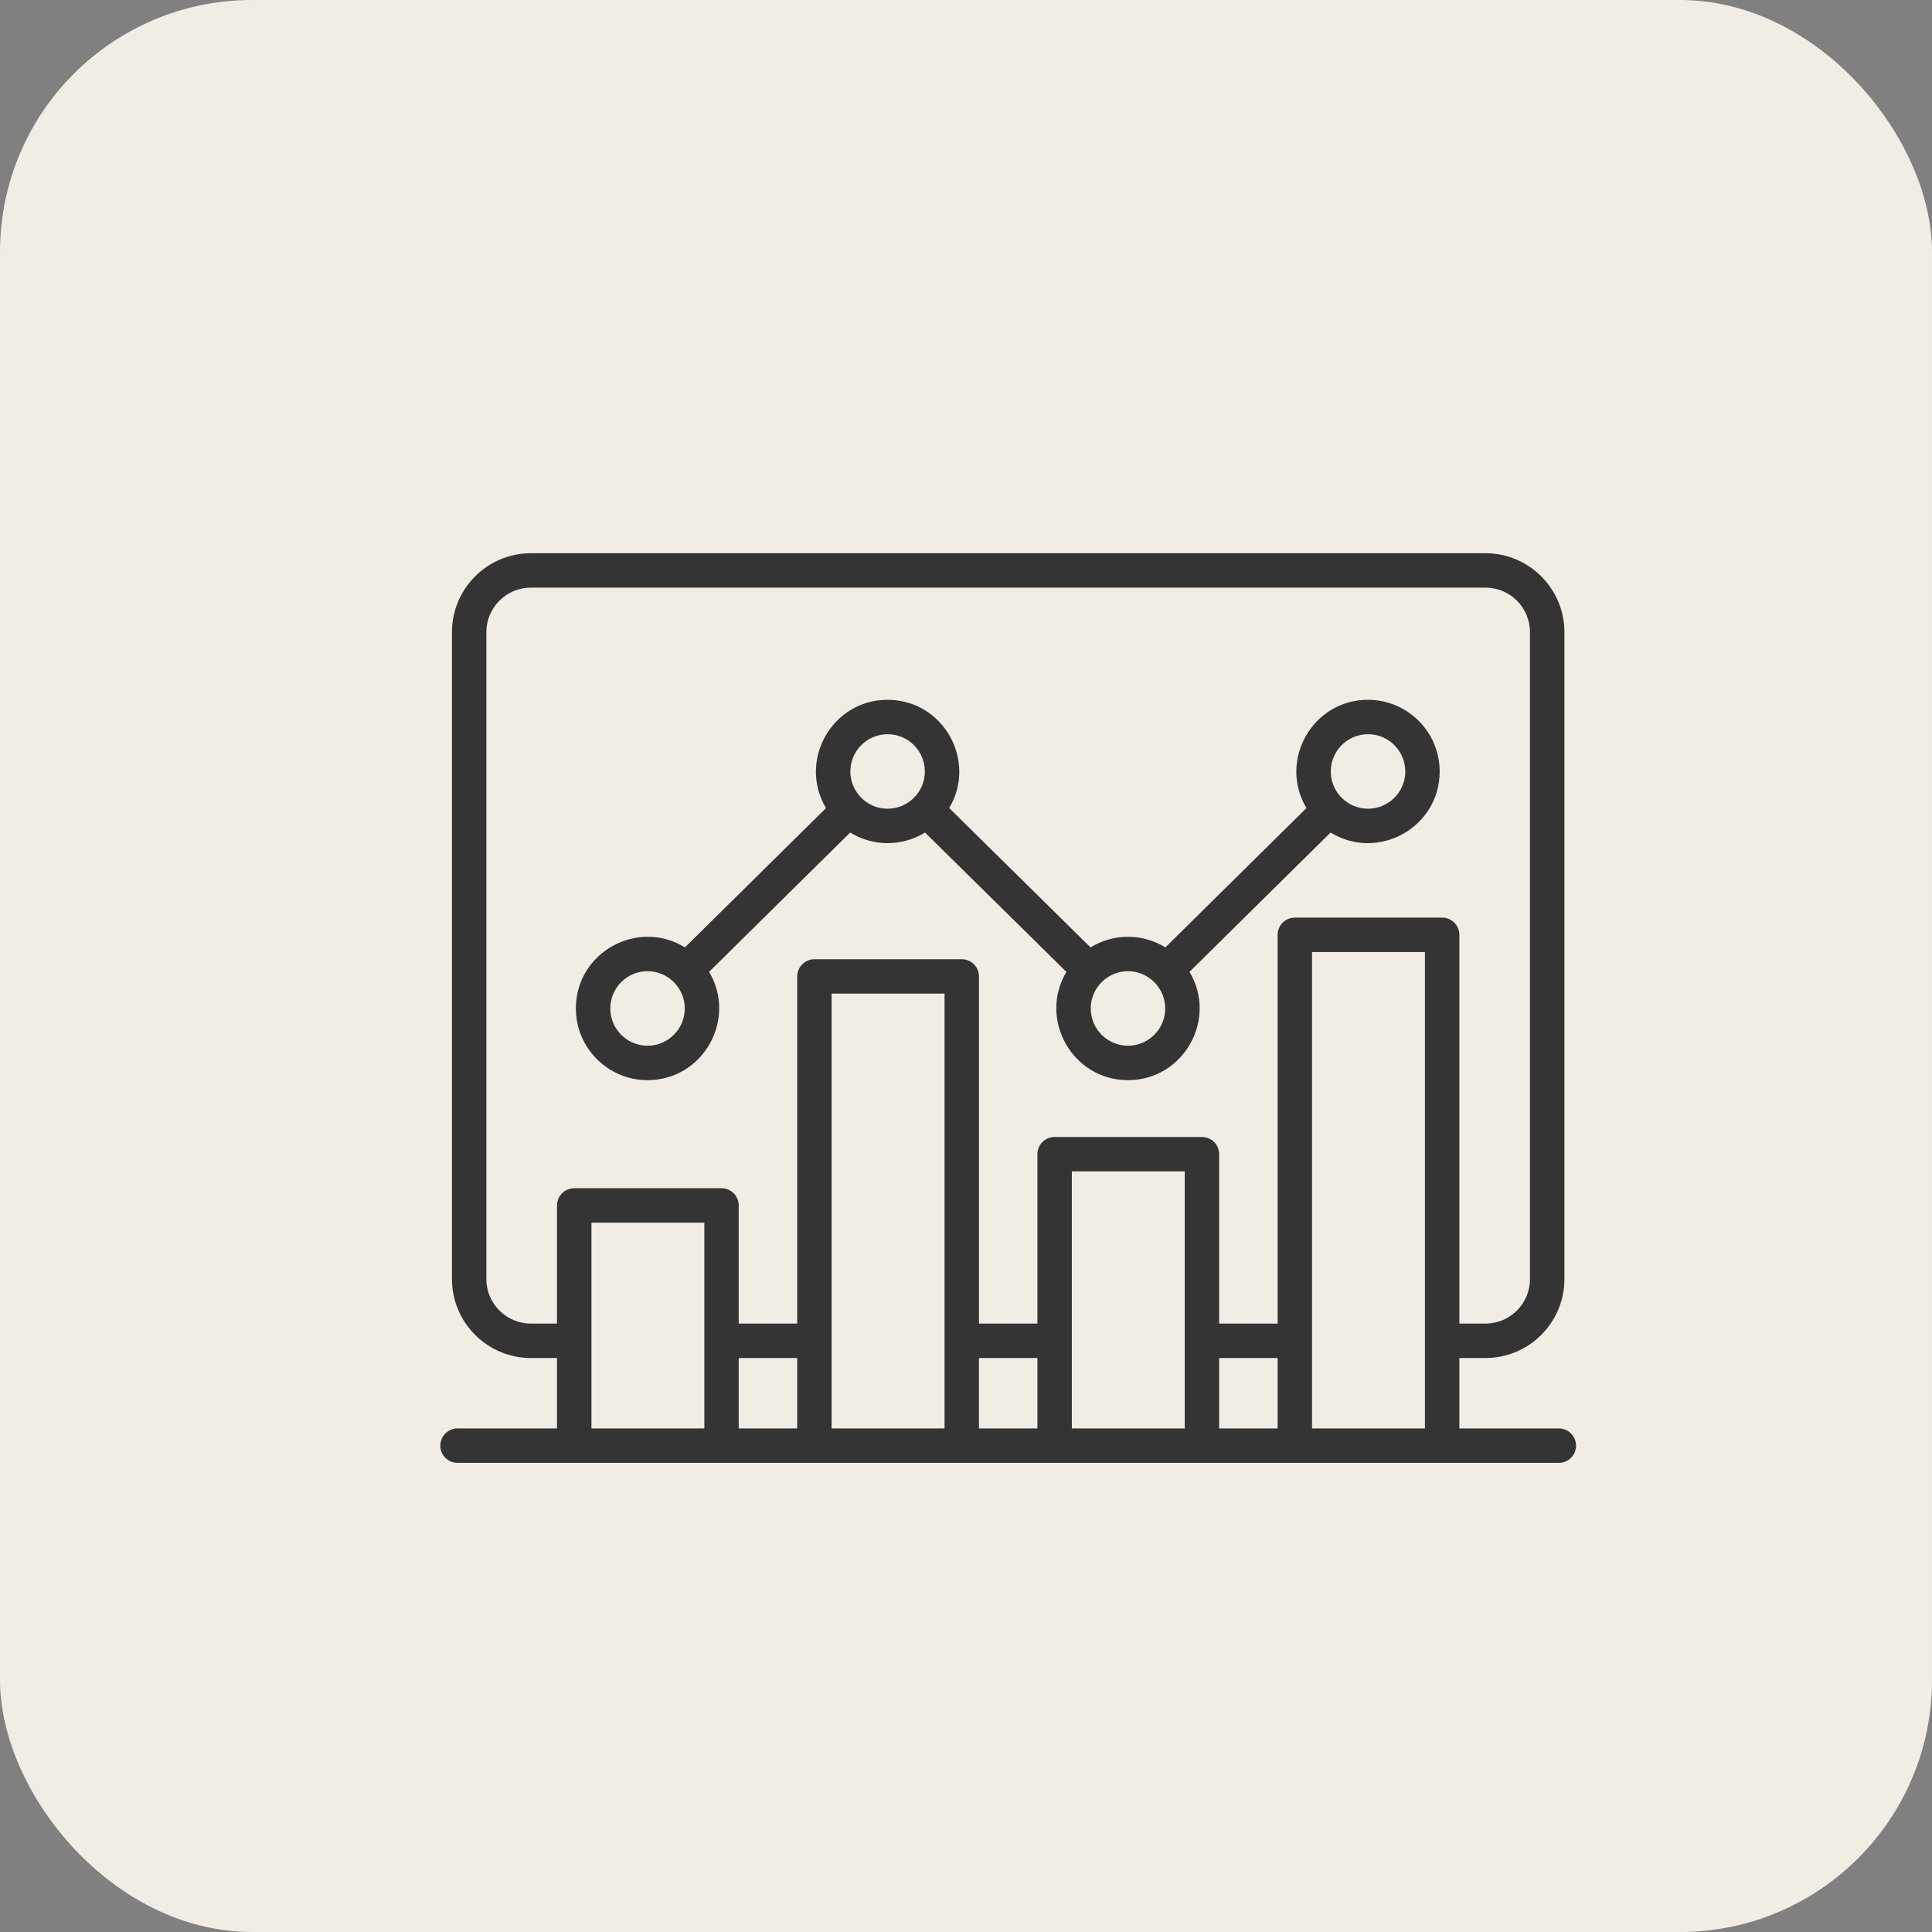 <svg width="46" height="46" viewBox="0 0 46 46" fill="none" xmlns="http://www.w3.org/2000/svg">
<rect x="0" y="0" width="46" height="46" fill="#808080" stroke="none"/>
<rect width="46" height="46" rx="6" fill="#F2EDE4"/>
<g clip-path="url(#clip0_462_4800)">
<path fill-rule="evenodd" clip-rule="evenodd" d="M15.417 23.124C15.906 23.124 16.304 23.523 16.304 24.011C16.304 24.5 15.906 24.898 15.417 24.898C14.928 24.898 14.531 24.5 14.531 24.011C14.531 23.522 14.928 23.124 15.417 23.124ZM21.133 17.481C21.622 17.481 22.02 17.879 22.02 18.368C22.02 18.857 21.622 19.255 21.133 19.255C20.644 19.255 20.247 18.857 20.247 18.368C20.247 17.879 20.644 17.481 21.133 17.481ZM26.857 23.124C27.345 23.124 27.743 23.523 27.743 24.011C27.743 24.5 27.345 24.898 26.857 24.898C26.368 24.898 25.97 24.5 25.97 24.011C25.97 23.522 26.368 23.124 26.857 23.124ZM32.572 17.481C33.061 17.481 33.459 17.879 33.459 18.368C33.459 18.857 33.061 19.255 32.572 19.255C32.083 19.255 31.685 18.857 31.685 18.368C31.685 17.879 32.083 17.481 32.572 17.481ZM15.417 25.718C16.746 25.718 17.554 24.262 16.883 23.139L20.243 19.822C20.789 20.159 21.478 20.159 22.024 19.822L25.39 23.14C24.72 24.266 25.53 25.718 26.857 25.718C28.182 25.718 28.995 24.268 28.322 23.139L31.681 19.822C32.81 20.516 34.278 19.703 34.278 18.368C34.278 17.427 33.513 16.662 32.572 16.662C31.247 16.662 30.433 18.111 31.106 19.24L27.747 22.557C27.201 22.22 26.511 22.221 25.965 22.557L22.6 19.239C23.271 18.113 22.46 16.662 21.133 16.662C19.809 16.662 18.995 18.11 19.667 19.24L16.308 22.557C15.182 21.864 13.711 22.674 13.711 24.011C13.711 24.952 14.476 25.718 15.417 25.718ZM31.239 34.01V22.667H33.927V34.01H31.239ZM25.52 34.01V27.89H28.208V34.01L25.52 34.01ZM19.8 34.01V23.658H22.489V34.01H19.8ZM14.082 34.01V29.111H16.77V34.01H14.082ZM17.589 32.334H18.981V34.01H17.589V32.334ZM23.308 32.334H24.7V34.01H23.308V32.334ZM29.027 32.334H30.42V34.01H29.027V32.334ZM12.64 31.514H13.262V28.701C13.262 28.475 13.446 28.291 13.672 28.291H17.18C17.405 28.291 17.589 28.475 17.589 28.701V31.514H18.981V23.249C18.981 23.022 19.165 22.839 19.391 22.839H22.899C23.125 22.839 23.309 23.022 23.309 23.249V31.514H24.7V27.481C24.7 27.254 24.884 27.071 25.11 27.071H28.617C28.844 27.071 29.027 27.254 29.027 27.481V31.514H30.42V22.257C30.42 22.031 30.603 21.848 30.829 21.848H34.337C34.563 21.848 34.747 22.031 34.747 22.257V31.514H35.369C35.953 31.514 36.428 31.039 36.428 30.455V15.051C36.428 14.467 35.953 13.991 35.369 13.991H12.64C12.056 13.991 11.58 14.467 11.58 15.051V30.455C11.58 31.039 12.056 31.514 12.64 31.514ZM37.115 34.01H34.747V32.334H35.369C36.405 32.334 37.248 31.491 37.248 30.455V15.051C37.248 14.015 36.405 13.172 35.369 13.172H12.64C11.604 13.172 10.761 14.015 10.761 15.051V30.455C10.761 31.491 11.604 32.334 12.64 32.334H13.262V34.01H10.894C10.668 34.01 10.484 34.194 10.484 34.42C10.484 34.647 10.668 34.83 10.894 34.83H37.115C37.341 34.83 37.525 34.647 37.525 34.42C37.525 34.194 37.341 34.01 37.115 34.01Z" fill="#343434"/>
</g>
<defs>
<clipPath id="clip0_462_4800">
<rect width="29" height="29" fill="white" transform="translate(9 9)"/>
</clipPath>
</defs>
</svg>
